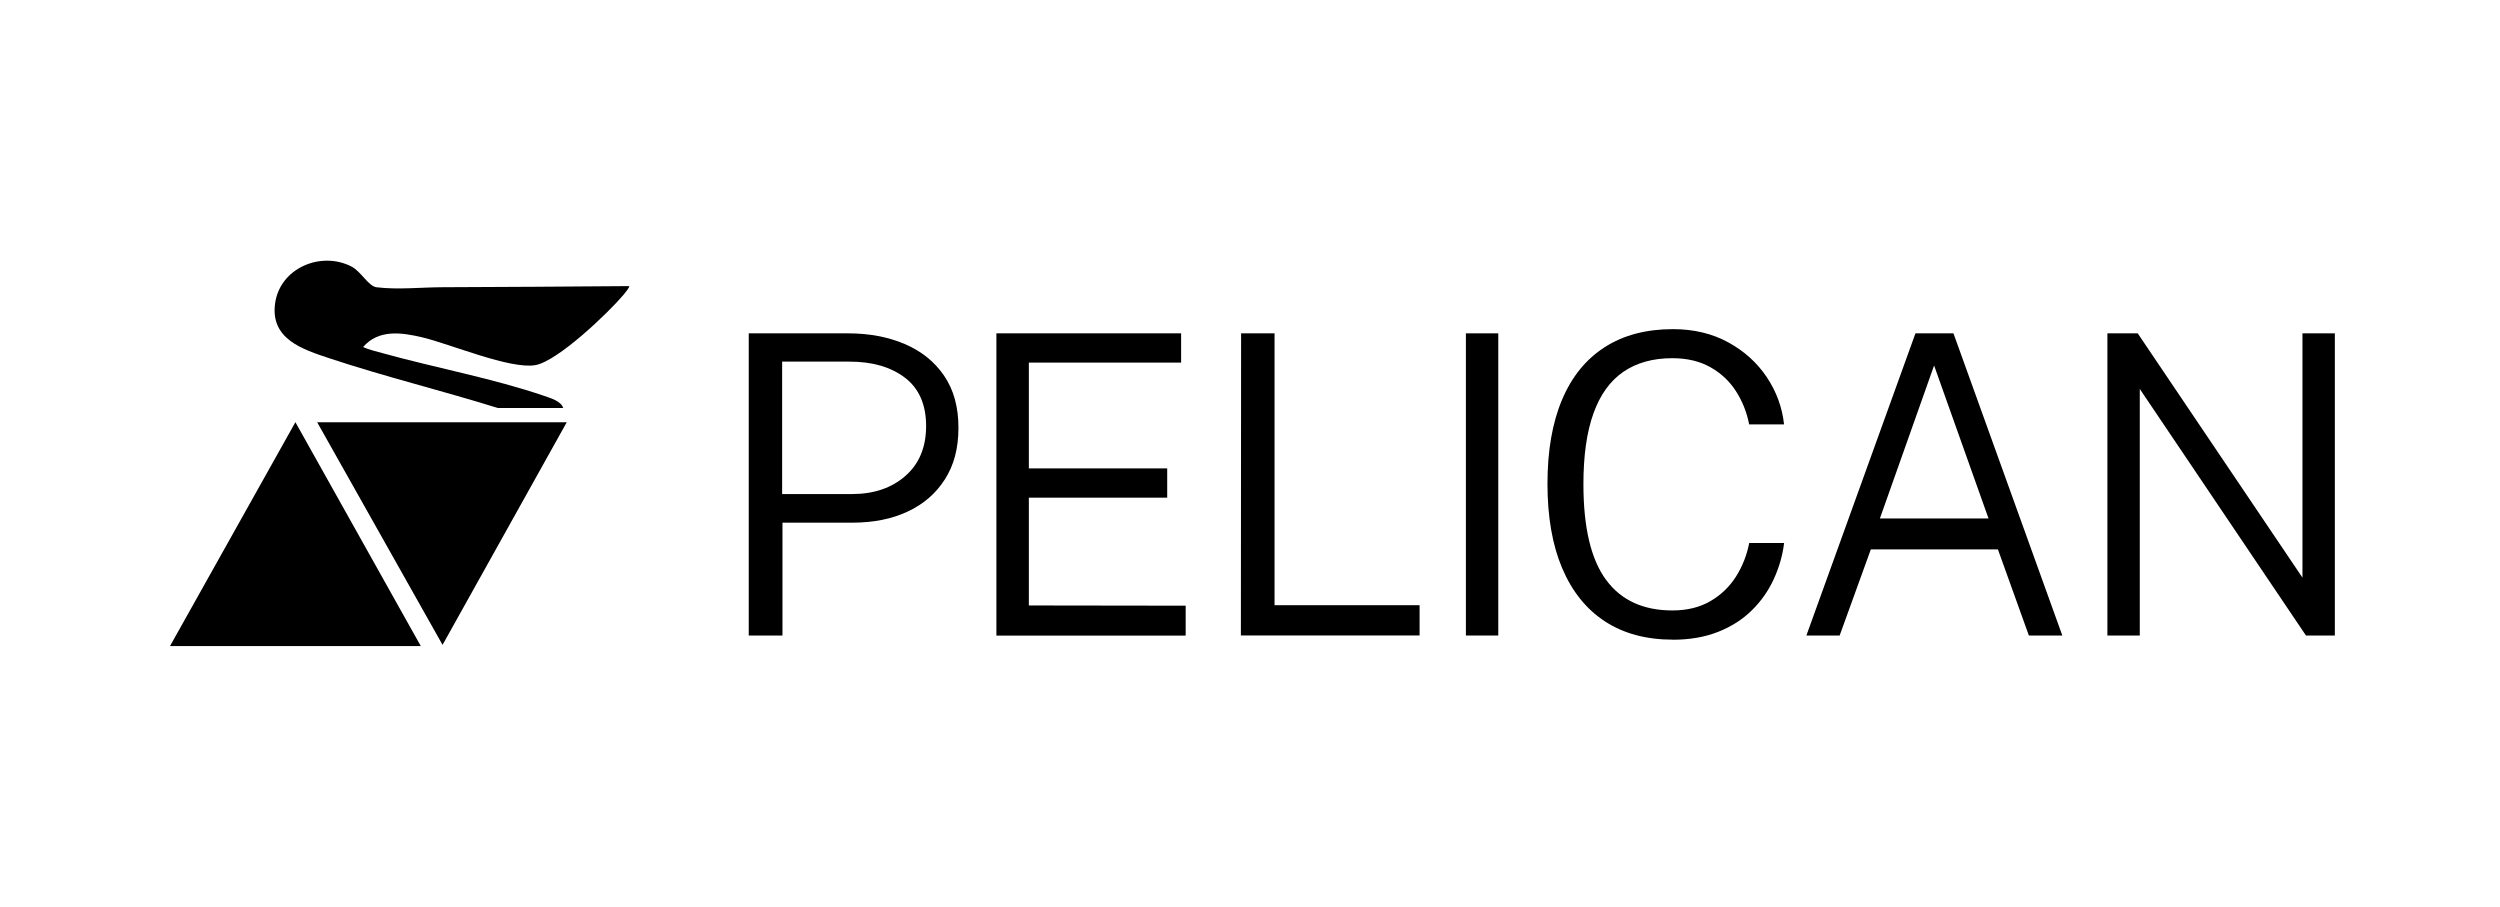 <svg width="193" height="70" viewBox="0 0 193 70" fill="none" xmlns="http://www.w3.org/2000/svg">
<g id="Frame 2147229625">
<g id="Vector">
<path d="M32.484 49.875H13.125L22.805 32.593L32.484 49.875Z" fill="black"/>
<path d="M43.754 32.597L34.165 49.784L24.485 32.597H43.754Z" fill="black"/>
<path d="M38.439 31.5C34.13 30.155 29.722 29.084 25.438 27.662C23.372 26.975 20.863 26.184 21.236 23.431C21.61 20.691 24.772 19.369 27.122 20.57C27.879 20.955 28.437 22.1 29.073 22.178C30.749 22.377 32.497 22.178 34.16 22.174C38.963 22.152 43.767 22.13 48.57 22.087C48.639 22.148 48.231 22.645 48.162 22.727C46.98 24.136 43.049 27.895 41.322 28.189C39.371 28.522 34.761 26.556 32.592 26.041C30.994 25.665 29.228 25.406 28.029 26.793C28.51 27.009 29.043 27.126 29.554 27.269C33.58 28.388 38.104 29.222 42.005 30.562C42.491 30.73 43.328 30.968 43.479 31.5H38.435H38.439Z" fill="black"/>
<path d="M57.803 49.062V25.734H65.455C67.1 25.734 68.57 26.011 69.859 26.564C71.148 27.117 72.157 27.934 72.892 29.015C73.627 30.095 73.992 31.43 73.992 33.025C73.992 34.62 73.644 35.912 72.948 37.001C72.252 38.094 71.294 38.924 70.069 39.494C68.845 40.065 67.427 40.35 65.812 40.35H60.407V49.062H57.803ZM60.385 38.142H65.756C67.457 38.142 68.836 37.675 69.902 36.737C70.967 35.8 71.496 34.516 71.496 32.882C71.496 31.249 70.95 29.983 69.859 29.157C68.767 28.327 67.341 27.917 65.575 27.917H60.381V38.146L60.385 38.142Z" fill="black"/>
<path d="M76.922 25.734H91.182V27.995H79.427V36.158H90.108V38.418H79.427V46.742L91.534 46.759V49.067H76.922V25.734Z" fill="black"/>
<path d="M95.796 49.062L95.813 25.734H98.395V46.72H109.592V49.058H95.8L95.796 49.062Z" fill="black"/>
<path d="M113.167 49.062V25.734H115.667V49.062H113.167Z" fill="black"/>
<path d="M129.153 49.382C127.091 49.382 125.338 48.911 123.899 47.969C122.459 47.027 121.364 45.661 120.603 43.872C119.843 42.083 119.465 39.905 119.465 37.347C119.465 34.788 119.843 32.619 120.595 30.847C121.346 29.071 122.446 27.722 123.89 26.798C125.333 25.873 127.086 25.41 129.149 25.41C130.751 25.41 132.173 25.747 133.415 26.426C134.657 27.104 135.649 28.003 136.397 29.118C137.144 30.238 137.587 31.452 137.729 32.766H135.035C134.854 31.828 134.515 30.977 134.016 30.199C133.518 29.425 132.861 28.807 132.036 28.345C131.211 27.882 130.236 27.653 129.101 27.653C127.606 27.653 126.347 28.003 125.325 28.703C124.302 29.404 123.533 30.471 123.018 31.906C122.498 33.34 122.24 35.169 122.24 37.381C122.24 40.718 122.82 43.172 123.98 44.754C125.14 46.336 126.85 47.126 129.106 47.126C130.24 47.126 131.215 46.889 132.04 46.409C132.865 45.929 133.522 45.294 134.021 44.508C134.519 43.717 134.859 42.852 135.039 41.919H137.733C137.617 42.874 137.35 43.803 136.938 44.702C136.526 45.601 135.967 46.4 135.254 47.105C134.545 47.809 133.677 48.367 132.655 48.773C131.632 49.179 130.463 49.387 129.149 49.387L129.153 49.382Z" fill="black"/>
<path d="M139.452 49.062L147.873 25.734H150.807L159.211 49.062H156.629L154.24 42.416H144.427L142.021 49.062H139.452ZM145.127 40.026H153.514L149.312 28.215L145.127 40.026Z" fill="black"/>
<path d="M162.691 49.062V25.734H165.032L177.75 44.594V25.734H180.25V49.062H178.02L165.191 30.026V49.062H162.691Z" fill="black"/>
</g>
</g>
</svg>
